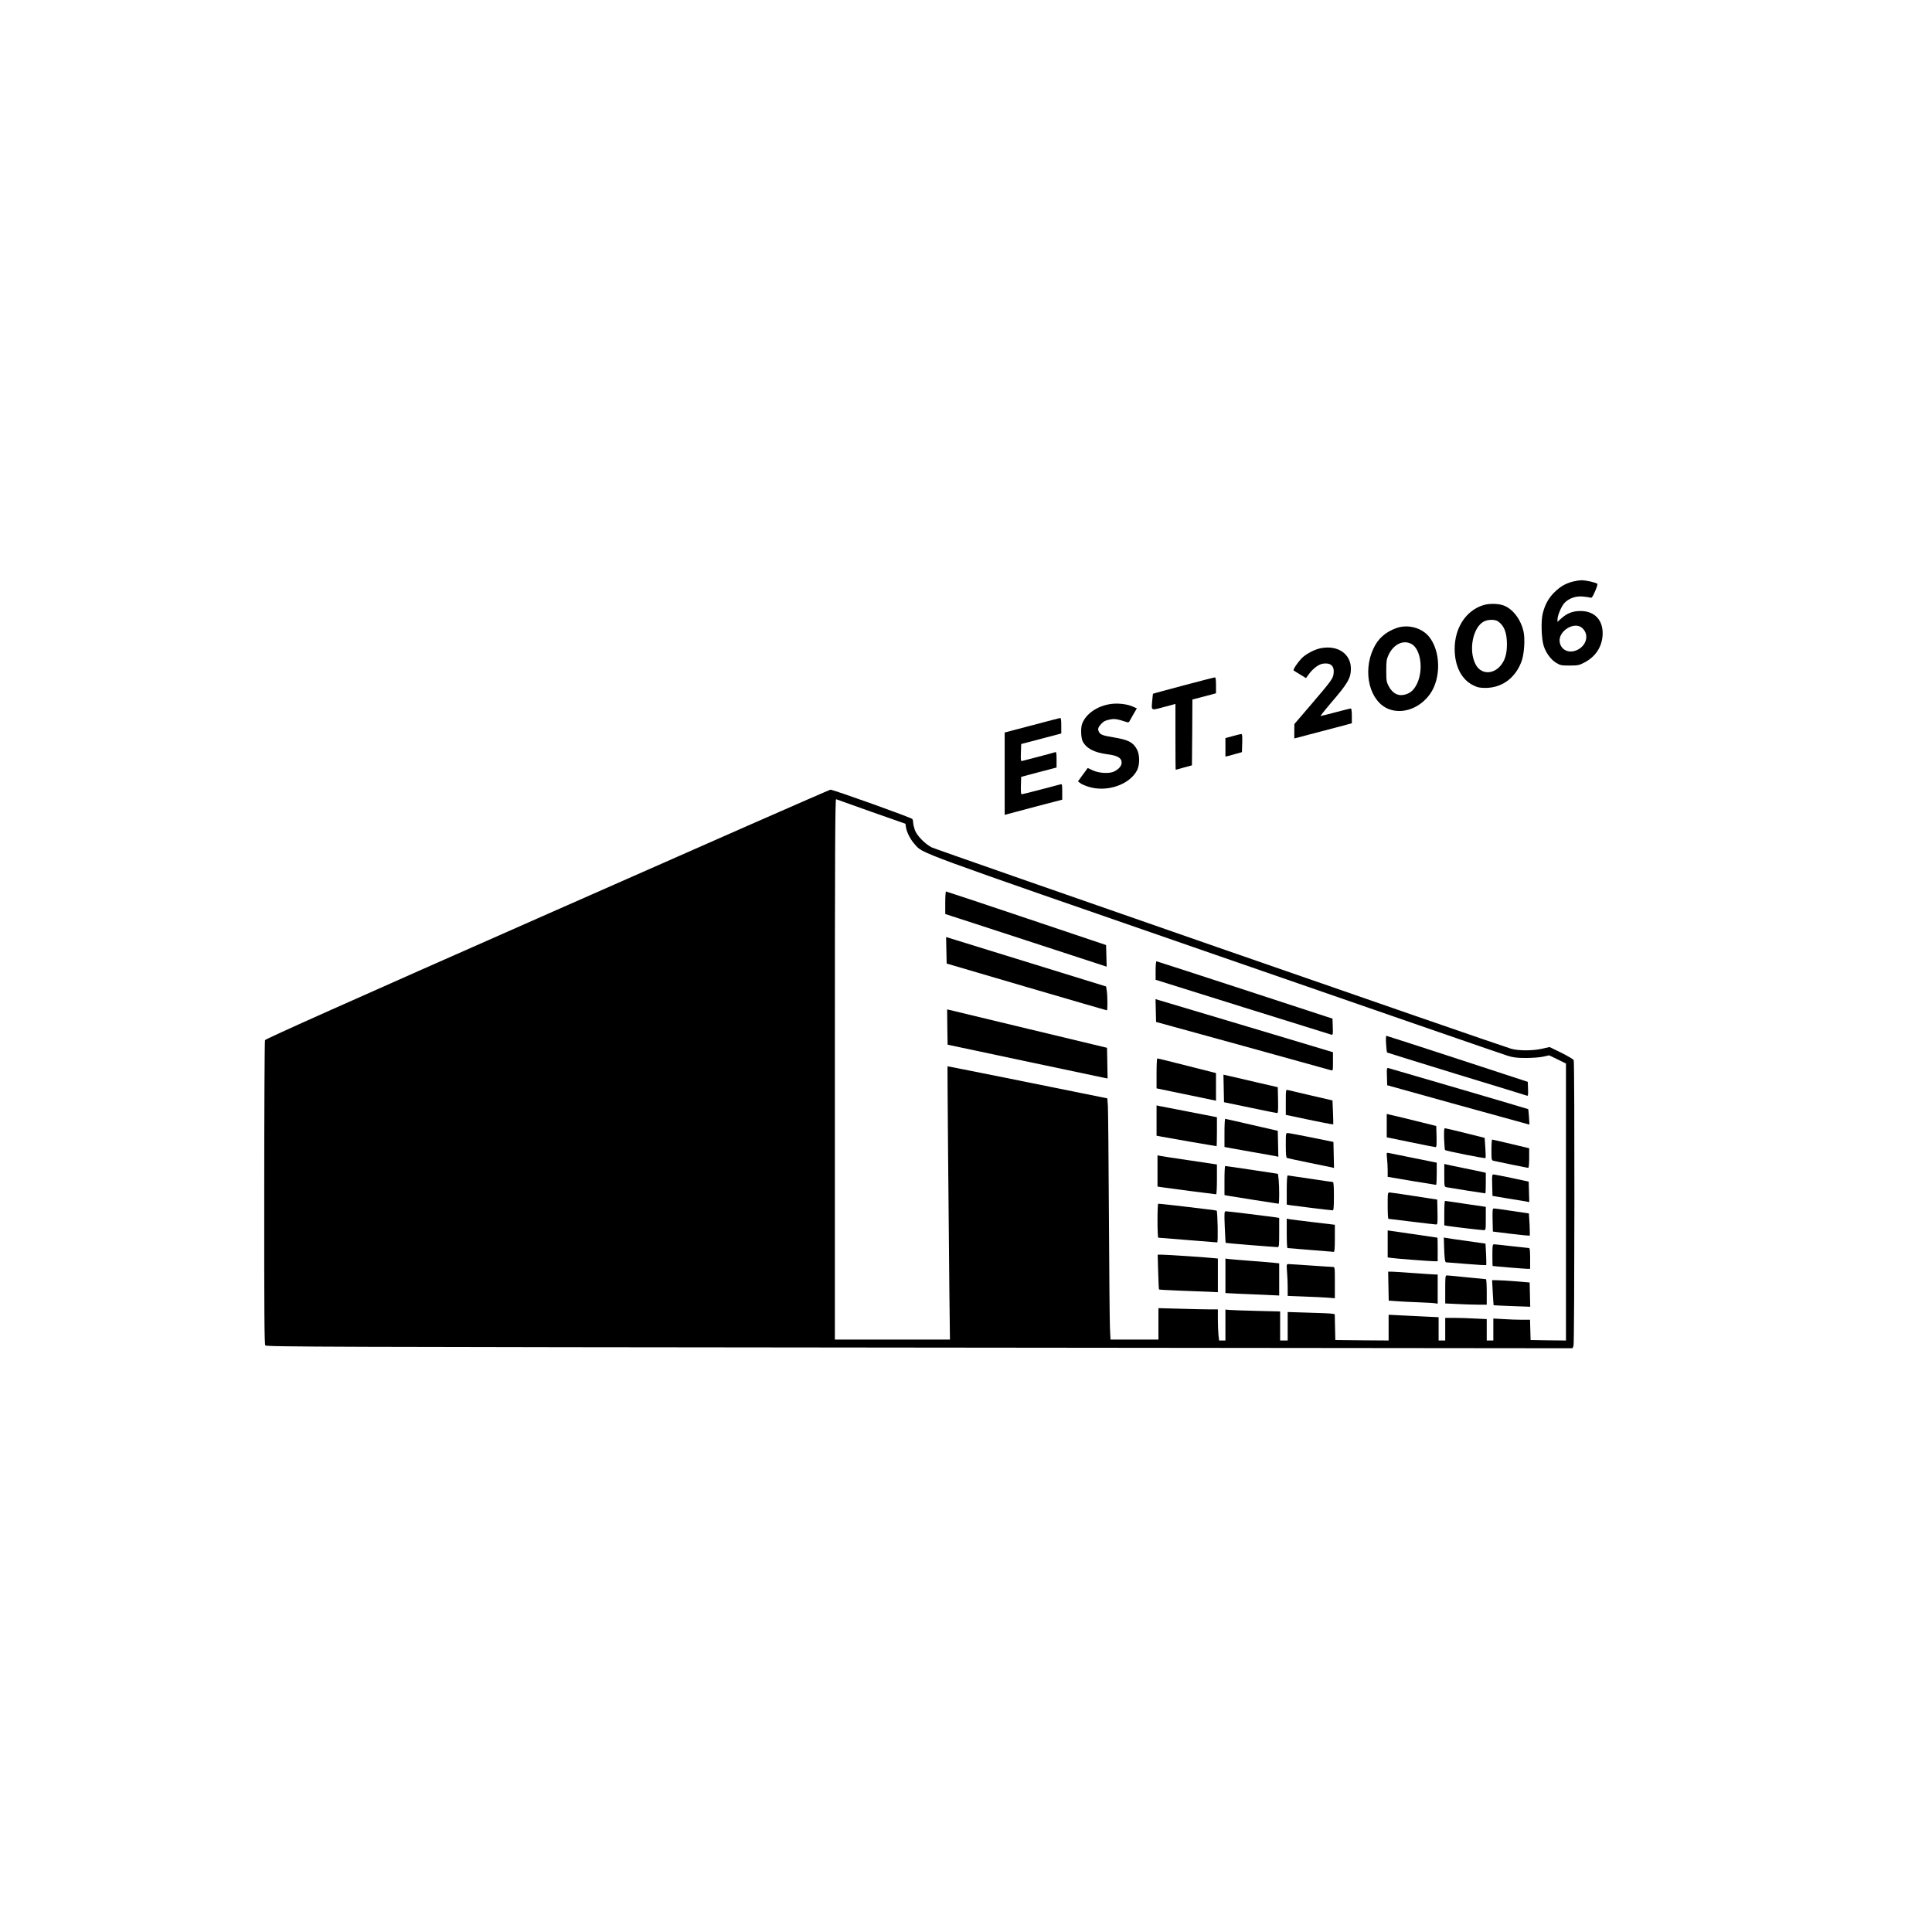 <?xml version="1.0" standalone="no"?>
<!DOCTYPE svg PUBLIC "-//W3C//DTD SVG 20010904//EN"
 "http://www.w3.org/TR/2001/REC-SVG-20010904/DTD/svg10.dtd">
<svg version="1.0" xmlns="http://www.w3.org/2000/svg"
 width="2048pt" height="2048pt" viewBox="0 0 2048 2048"
 preserveAspectRatio="xMidYMid meet">
<g transform="translate(0,2048) scale(0.1,-0.1)"
fill="#000000" stroke="none">
<path d="M16673 14315 c-79 -21 -131 -51 -193 -111 -62 -59 -102 -130 -126
-226 -20 -77 -15 -267 10 -345 24 -74 74 -143 130 -178 46 -28 56 -30 145 -30
88 0 101 3 156 32 116 60 184 161 193 285 11 159 -80 261 -233 261 -83 0 -142
-23 -204 -78 l-41 -37 0 25 c0 41 39 135 71 172 44 50 119 78 193 72 34 -3 70
-8 82 -12 18 -6 24 3 52 66 18 40 29 76 25 80 -14 14 -125 39 -168 38 -22 0
-64 -7 -92 -14z m99 -492 c80 -72 45 -196 -67 -239 -83 -31 -161 11 -172 93
-15 115 157 220 239 146z"/>
<path d="M15723 14065 c-183 -57 -302 -239 -303 -462 0 -184 72 -326 196 -387
48 -24 70 -28 133 -28 176 1 318 108 382 287 26 74 36 227 20 306 -28 133
-117 249 -218 283 -56 19 -152 20 -210 1z m157 -172 c65 -45 94 -120 94 -243
0 -103 -21 -171 -69 -228 -84 -97 -210 -89 -264 17 -77 150 -27 396 91 454 44
22 117 22 148 0z"/>
<path d="M14805 13823 c-120 -43 -196 -111 -246 -218 -119 -253 -38 -567 166
-643 150 -55 330 13 436 164 116 168 111 449 -11 603 -76 96 -225 136 -345 94z
m155 -168 c98 -51 131 -265 65 -414 -31 -68 -66 -103 -121 -121 -75 -25 -140
5 -182 84 -25 47 -27 60 -27 166 0 99 3 122 23 165 53 115 155 165 242 120z"/>
<path d="M14007 13610 c-62 -11 -141 -50 -194 -94 -43 -38 -110 -133 -100
-143 4 -3 35 -23 69 -43 l62 -38 27 37 c44 62 107 110 153 116 81 12 122 -24
113 -102 -6 -56 -21 -76 -236 -328 l-180 -210 -1 -76 0 -77 148 39 c81 22 218
58 305 80 l157 42 0 78 c0 49 -4 79 -11 79 -5 0 -78 -18 -160 -40 -83 -22
-155 -40 -160 -40 -5 0 44 62 109 138 179 207 212 264 212 364 0 155 -136 250
-313 218z"/>
<path d="M12545 13214 c-175 -47 -321 -86 -322 -88 -2 -2 -6 -40 -10 -85 -7
-97 -16 -94 140 -52 l107 29 0 -349 c0 -192 1 -349 3 -349 1 0 40 11 87 24
l85 23 3 349 2 349 93 24 c50 14 107 28 125 33 l32 9 0 84 c0 62 -3 85 -12 84
-7 0 -157 -38 -333 -85z"/>
<path d="M11780 13018 c-146 -19 -269 -103 -309 -211 -16 -43 -13 -144 5 -183
36 -75 121 -121 259 -139 112 -14 155 -39 155 -91 0 -35 -39 -76 -89 -96 -52
-20 -154 -13 -215 15 l-56 26 -23 -32 c-13 -18 -36 -49 -52 -71 l-28 -39 24
-18 c13 -11 53 -28 88 -39 193 -61 434 21 514 174 31 62 30 167 -3 226 -42 74
-90 98 -253 125 -100 16 -133 28 -146 54 -17 31 -13 48 20 85 23 27 43 38 86
47 56 13 81 9 189 -26 15 -5 23 -1 31 17 7 13 26 47 43 76 l31 53 -45 20 c-57
25 -154 37 -226 27z"/>
<path d="M10938 12791 l-288 -76 0 -436 0 -437 108 29 c59 16 196 52 305 81
l197 51 0 84 c0 76 -2 84 -17 79 -67 -19 -404 -106 -413 -106 -7 0 -10 31 -8
93 l3 92 188 50 187 49 0 84 c0 66 -3 83 -13 79 -8 -3 -85 -24 -173 -47 -87
-22 -167 -43 -177 -46 -16 -5 -18 2 -15 87 l3 92 213 56 212 56 0 82 c0 60 -3
83 -12 82 -7 -1 -142 -36 -300 -78z"/>
<path d="M13068 12677 l-78 -21 0 -98 0 -98 28 6 c15 4 54 15 87 24 l60 17 3
96 c2 74 0 97 -10 96 -7 0 -48 -10 -90 -22z"/>
<path d="M5801 10790 c-2119 -935 -2987 -1323 -2992 -1336 -4 -11 -8 -739 -8
-1620 -1 -1266 2 -1604 11 -1616 12 -15 615 -17 6935 -23 l6923 -7 10 27 c11
30 13 2998 2 3027 -4 9 -63 44 -131 78 l-125 61 -75 -17 c-102 -24 -257 -24
-336 0 -161 48 -6097 2111 -6140 2134 -75 40 -158 127 -178 186 -9 27 -17 61
-17 75 0 14 -4 32 -9 39 -9 15 -840 312 -868 311 -10 0 -1361 -594 -3002
-1319z m3435 1085 l362 -127 6 -40 c9 -53 48 -129 93 -178 90 -101 -49 -50
3193 -1173 1658 -575 3049 -1056 3090 -1068 60 -19 98 -24 195 -24 67 0 148 6
183 14 l64 14 89 -43 89 -44 0 -1468 0 -1468 -187 2 -188 3 -3 108 -3 107 -88
0 c-48 0 -136 3 -194 7 l-107 6 0 -116 0 -117 -35 0 -35 0 0 113 0 114 -127 6
c-71 4 -170 7 -220 7 l-93 0 0 -120 0 -120 -35 0 -35 0 0 124 0 123 -127 6
c-71 4 -190 10 -265 13 l-138 7 0 -137 0 -136 -282 2 -283 3 -3 137 -3 137
-27 5 c-15 3 -127 8 -249 11 l-223 7 0 -151 0 -151 -40 0 -40 0 0 154 0 154
-247 6 c-137 3 -267 8 -290 10 l-43 4 0 -164 0 -164 -34 0 -33 0 -7 61 c-3 34
-6 109 -6 165 l0 104 -88 0 c-49 0 -191 3 -315 7 l-227 6 0 -166 0 -167 -254
0 -254 0 -6 123 c-3 67 -8 608 -11 1202 -3 594 -8 1114 -11 1156 l-6 76 -846
171 c-466 94 -848 170 -848 169 -2 -2 13 -1748 20 -2399 l6 -498 -610 0 -610
0 0 2866 c0 2289 3 2865 13 2862 6 -3 175 -62 373 -133z"/>
<path d="M10020 10911 l0 -120 293 -95 c160 -52 545 -178 855 -279 l563 -184
-3 114 -3 115 -844 284 c-464 156 -848 284 -853 284 -4 0 -8 -54 -8 -119z"/>
<path d="M10032 10406 l3 -140 845 -248 c465 -136 848 -248 853 -248 9 0 8
148 -1 209 l-7 44 -848 262 -848 262 3 -141z"/>
<path d="M12250 10192 l0 -98 923 -289 c507 -158 930 -290 940 -293 16 -4 18
3 15 83 l-3 87 -929 304 c-511 167 -933 304 -937 304 -5 0 -9 -44 -9 -98z"/>
<path d="M12252 9768 l3 -121 916 -252 c504 -139 926 -256 938 -260 21 -6 21
-4 21 93 l0 98 -897 269 c-494 148 -917 274 -941 281 l-43 13 3 -121z"/>
<path d="M10042 9593 l3 -187 815 -173 c448 -95 830 -175 848 -179 l33 -6 -3
162 -3 163 -825 198 c-454 109 -835 201 -848 204 l-22 5 2 -187z"/>
<path d="M14693 9414 c3 -48 8 -88 10 -91 3 -2 335 -105 738 -229 404 -123
740 -226 747 -229 10 -4 12 12 10 71 l-3 76 -745 244 c-410 134 -749 244 -754
244 -5 0 -6 -37 -3 -86z"/>
<path d="M12260 9101 l0 -158 158 -33 c86 -18 228 -47 315 -65 l157 -33 0 147
0 146 -308 78 c-169 43 -310 78 -314 77 -5 0 -8 -71 -8 -159z"/>
<path d="M14702 9069 l3 -93 730 -203 c402 -111 741 -204 754 -208 l24 -6 -5
80 c-3 45 -7 82 -9 84 -3 3 -1409 415 -1482 435 -16 4 -18 -3 -15 -89z"/>
<path d="M12972 8942 l3 -146 275 -57 c151 -32 281 -58 288 -58 10 -1 12 30
10 136 l-3 138 -225 52 c-124 29 -253 59 -288 67 l-63 14 3 -146z"/>
<path d="M13630 8796 l0 -134 48 -10 c279 -60 453 -94 455 -91 1 2 0 60 -3
129 l-5 125 -225 52 c-124 29 -235 55 -247 58 -23 5 -23 5 -23 -129z"/>
<path d="M12260 8602 l0 -161 53 -10 c53 -11 575 -101 583 -101 2 0 4 69 4
154 l0 153 -292 57 c-161 31 -305 59 -320 62 l-28 6 0 -160z"/>
<path d="M14700 8548 l0 -124 253 -52 c138 -29 258 -52 265 -52 10 0 12 26 10
112 l-3 112 -230 57 c-126 31 -245 60 -262 63 l-33 8 0 -124z"/>
<path d="M12980 8471 l0 -149 28 -6 c15 -3 133 -24 262 -47 129 -22 245 -43
258 -46 l23 -5 -3 137 -3 138 -275 63 c-151 35 -278 64 -282 64 -5 0 -8 -67
-8 -149z"/>
<path d="M15308 8408 c2 -62 7 -116 10 -119 11 -10 423 -92 429 -85 3 3 2 52
-2 110 l-7 104 -204 51 c-112 28 -209 51 -216 51 -10 0 -12 -26 -10 -112z"/>
<path d="M13630 8340 c0 -95 3 -132 13 -135 6 -3 111 -25 232 -50 121 -25 230
-47 243 -50 l23 -6 -3 138 -3 138 -230 47 c-126 25 -240 47 -252 47 -23 1 -23
-1 -23 -129z"/>
<path d="M15810 8290 c0 -105 1 -110 23 -115 60 -14 359 -75 367 -75 6 0 10
43 10 104 l0 104 -192 46 c-106 25 -196 46 -200 46 -5 0 -8 -49 -8 -110z"/>
<path d="M14703 8200 c4 -35 7 -93 7 -129 l0 -66 253 -43 c138 -23 255 -42
260 -42 4 0 7 53 7 118 l0 117 -243 49 c-133 27 -253 52 -266 54 -24 5 -24 5
-18 -58z"/>
<path d="M12270 8067 l0 -165 38 -6 c49 -8 573 -76 584 -76 4 0 8 71 8 158 l0
158 -287 43 c-159 23 -300 45 -315 48 l-28 6 0 -166z"/>
<path d="M15310 8021 c0 -117 1 -121 23 -126 21 -5 403 -65 412 -65 3 0 5 49
5 109 l0 109 -52 12 c-29 6 -116 24 -193 40 -77 16 -152 31 -167 35 l-28 7 0
-121z"/>
<path d="M12980 7966 l0 -154 28 -6 c31 -6 537 -86 546 -86 8 0 8 180 0 257
l-7 60 -276 42 c-152 23 -279 41 -283 41 -5 0 -8 -69 -8 -154z"/>
<path d="M15818 7916 l3 -113 167 -28 c92 -15 180 -29 195 -32 l28 -6 -3 109
-3 108 -175 38 c-96 20 -184 37 -195 38 -19 0 -20 -5 -17 -114z"/>
<path d="M13640 7865 l0 -154 33 -6 c42 -7 436 -55 454 -55 10 0 13 32 13 150
0 103 -3 150 -11 150 -6 0 -114 16 -240 35 -127 19 -234 35 -239 35 -6 0 -10
-62 -10 -155z"/>
<path d="M14710 7700 c0 -77 3 -140 8 -140 4 0 115 -14 247 -30 132 -16 248
-30 258 -30 16 0 17 11 15 132 l-3 132 -240 37 c-132 21 -250 38 -262 38 -23
1 -23 0 -23 -139z"/>
<path d="M15310 7620 l0 -129 33 -6 c54 -9 359 -45 384 -45 23 0 23 1 23 123
l0 124 -212 31 c-117 18 -216 32 -220 32 -5 0 -8 -58 -8 -130z"/>
<path d="M12270 7540 c0 -99 4 -180 8 -180 4 0 145 -11 312 -25 167 -14 308
-25 313 -25 11 0 4 326 -6 337 -5 4 -576 72 -619 73 -5 0 -8 -81 -8 -180z"/>
<path d="M15822 7548 l3 -123 193 -24 c106 -13 195 -21 198 -19 2 3 1 57 -2
120 l-7 115 -176 26 c-97 15 -184 27 -194 27 -16 0 -17 -11 -15 -122z"/>
<path d="M12983 7473 c4 -91 8 -167 10 -168 2 -3 524 -45 550 -45 15 0 17 14
17 155 l0 154 -32 6 c-52 8 -513 65 -533 65 -17 0 -18 -11 -12 -167z"/>
<path d="M13640 7406 c0 -86 3 -156 8 -156 4 0 113 -9 242 -20 129 -11 241
-20 248 -20 9 0 12 35 12 143 l0 144 -227 27 c-126 15 -240 29 -255 32 l-28 6
0 -156z"/>
<path d="M14710 7294 l0 -143 33 -5 c41 -7 422 -36 465 -36 l32 0 0 125 c0 69
-1 125 -2 125 -2 0 -121 18 -265 39 l-263 38 0 -143z"/>
<path d="M15308 7263 c3 -109 9 -163 20 -164 4 0 101 -8 215 -17 115 -10 210
-15 212 -12 1 3 1 55 -2 116 l-6 111 -196 28 c-108 15 -207 29 -221 32 l-25 5
3 -99z"/>
<path d="M15820 7175 c0 -63 1 -115 3 -115 25 -4 341 -30 365 -30 l32 0 0 110
c0 81 -3 110 -12 110 -7 0 -89 9 -183 20 -93 11 -178 20 -187 20 -16 0 -18
-12 -18 -115z"/>
<path d="M12277 6998 c3 -101 7 -185 9 -187 2 -2 97 -8 211 -12 115 -4 254
-10 311 -12 l102 -5 0 178 0 179 -52 5 c-79 9 -497 36 -545 36 l-41 0 5 -182z"/>
<path d="M12990 6956 l0 -183 138 -7 c75 -3 203 -9 285 -12 l147 -7 0 171 0
170 -57 6 c-32 3 -146 13 -253 21 -107 8 -210 17 -227 19 l-33 5 0 -183z"/>
<path d="M13643 6998 c4 -46 7 -122 7 -169 l0 -86 178 -7 c97 -3 210 -9 250
-12 l72 -6 0 166 c0 165 0 166 -22 166 -13 0 -117 7 -233 15 -115 8 -221 15
-234 15 -24 0 -24 0 -18 -82z"/>
<path d="M14718 6846 l3 -153 82 -6 c45 -4 152 -9 237 -12 85 -3 165 -8 178
-11 l22 -4 0 155 0 155 -27 0 c-16 0 -118 7 -228 15 -110 8 -216 15 -235 15
l-35 0 3 -154z"/>
<path d="M15320 6812 l0 -149 128 -6 c70 -4 169 -7 220 -7 l92 0 0 135 c0 74
-4 135 -8 135 -4 0 -95 9 -202 20 -107 11 -202 20 -212 20 -17 0 -18 -12 -18
-148z"/>
<path d="M15824 6778 c4 -73 8 -133 9 -134 1 -1 89 -5 195 -9 l193 -7 -3 129
-3 128 -140 12 c-77 6 -167 12 -199 12 l-59 1 7 -132z"/>
</g>
</svg>
